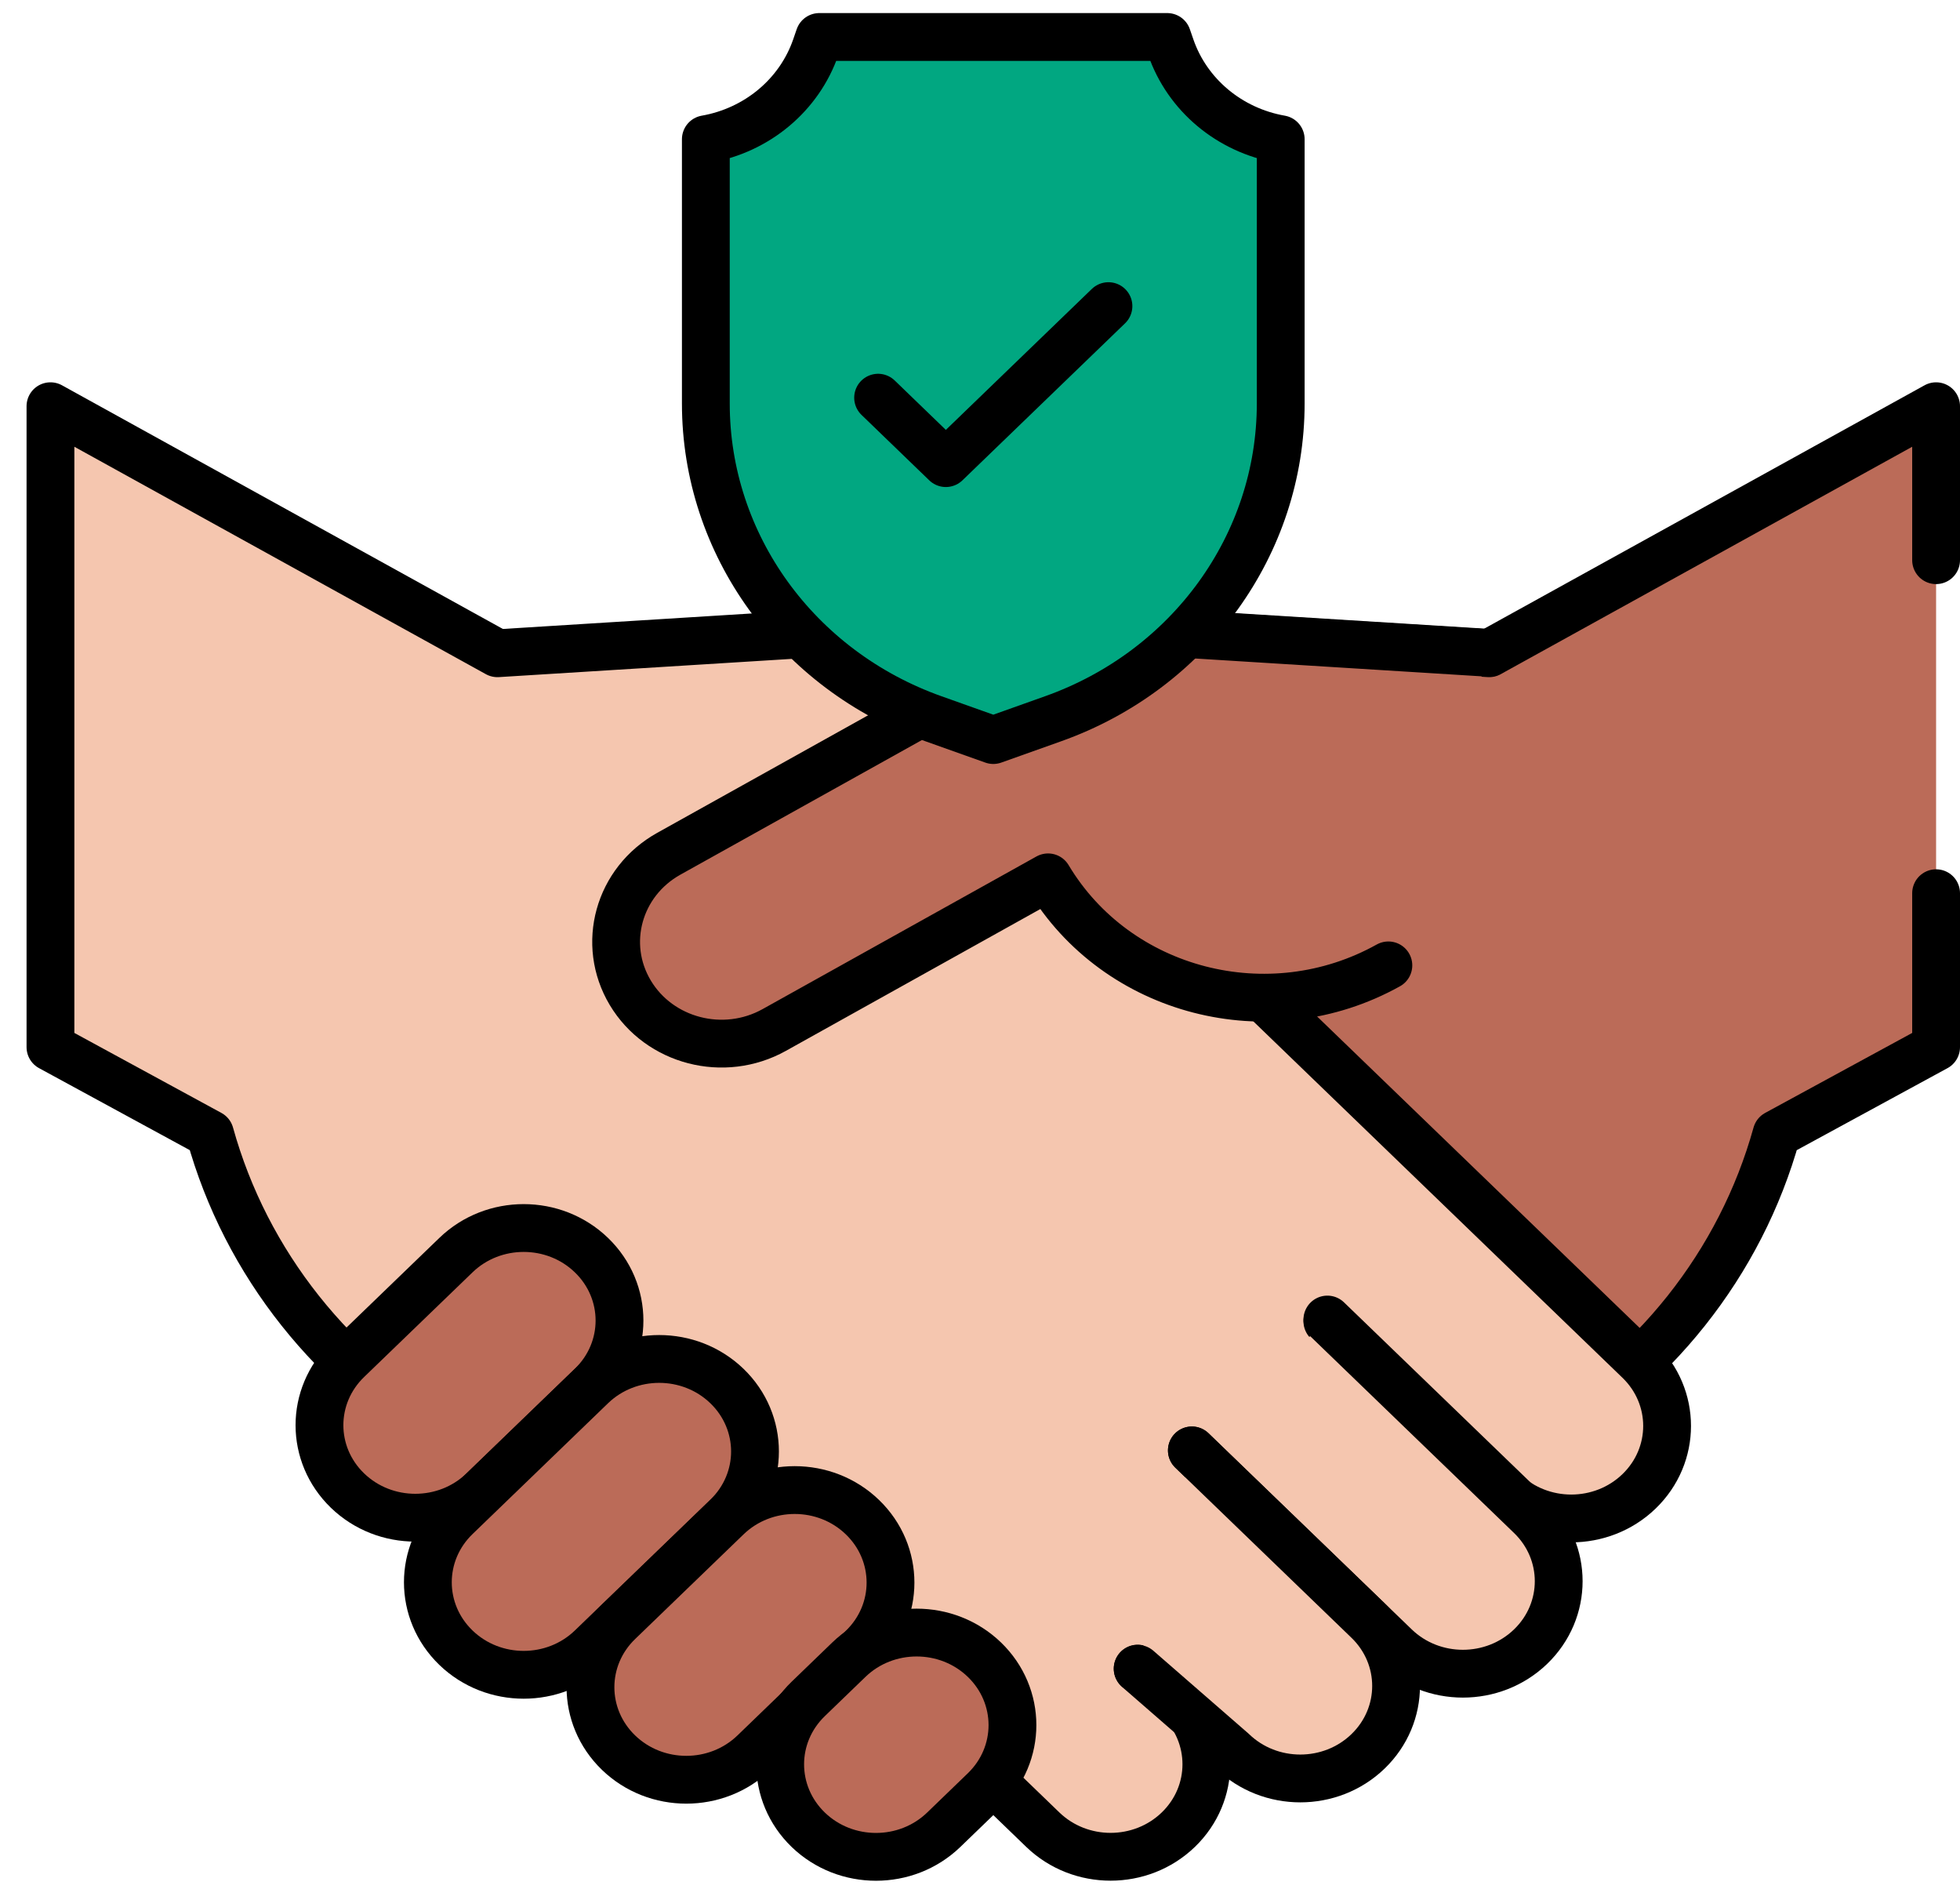 <svg width="82" height="79" viewBox="0 0 82 79" fill="none" xmlns="http://www.w3.org/2000/svg">
  <path d="M81 23.432V16.992L62.301 27.325L49.838 26.549C46.679 26.352 43.53 27.062 40.788 28.59L27.982 35.727L45.891 73.047L50.743 68.001L64.124 60.267C69.153 57.464 72.823 52.846 74.326 47.431L81 43.801V37.362" fill="#BB6B58"/>
  <path d="M81 23.432V16.992L62.301 27.325L49.838 26.549C46.679 26.352 43.53 27.062 40.788 28.59L27.982 35.727L45.891 73.047L50.743 68.001L64.124 60.267C69.153 57.464 72.823 52.846 74.326 47.431L81 43.801V37.362" stroke="black" stroke-width="2" stroke-miterlimit="10" stroke-linecap="round" stroke-linejoin="round"/>
  <path d="M55.129 35.727L42.323 28.59C39.581 27.062 36.433 26.352 33.274 26.549L20.811 27.325L2.111 16.992V43.801L8.785 47.431C10.288 52.846 13.958 57.464 18.988 60.267L45.079 74.808L61.599 57.569L53.493 42.091L55.129 35.727Z" fill="#F5C6AF" stroke="black" stroke-width="2" stroke-miterlimit="10" stroke-linecap="round" stroke-linejoin="round"/>
  <path d="M47.596 69.796L49.297 71.061C50.862 72.573 50.862 75.023 49.297 76.534C47.732 78.045 45.194 78.045 43.628 76.534L27.188 60.664" fill="#F5C6AF"/>
  <path d="M47.596 69.796L49.297 71.061C50.862 72.573 50.862 75.023 49.297 76.534C47.732 78.045 45.194 78.045 43.628 76.534L27.188 60.664" stroke="black" stroke-width="2" stroke-miterlimit="10" stroke-linecap="round" stroke-linejoin="round"/>
  <path d="M50.431 39.398L68.572 56.91C70.137 58.421 70.137 60.871 68.572 62.382C67.006 63.894 64.468 63.894 62.903 62.382L55.533 55.268" fill="#F5C6AF"/>
  <path d="M50.431 39.398L68.572 56.91C70.137 58.421 70.137 60.871 68.572 62.382C67.006 63.894 64.468 63.894 62.903 62.382L55.533 55.268" stroke="black" stroke-width="2" stroke-miterlimit="10" stroke-linecap="round" stroke-linejoin="round"/>
  <path d="M55.533 55.195L64.037 63.404C65.602 64.915 65.602 67.365 64.037 68.876C62.471 70.387 59.933 70.387 58.368 68.876L49.864 60.668" fill="#F5C6AF"/>
  <path d="M55.533 55.195L64.037 63.404C65.602 64.915 65.602 67.365 64.037 68.876C62.471 70.387 59.933 70.387 58.368 68.876L49.864 60.668" stroke="black" stroke-width="2" stroke-miterlimit="10" stroke-linecap="round" stroke-linejoin="round"/>
  <path d="M49.864 60.672L57.234 67.786C58.799 69.297 58.799 71.747 57.234 73.258C55.669 74.769 53.13 74.769 51.565 73.258L47.597 69.804" fill="#F5C6AF"/>
  <path d="M49.864 60.672L57.234 67.786C58.799 69.297 58.799 71.747 57.234 73.258C55.669 74.769 53.13 74.769 51.565 73.258L47.597 69.804" stroke="black" stroke-width="2" stroke-miterlimit="10" stroke-linecap="round" stroke-linejoin="round"/>
  <path d="M58.085 40.381C53.096 43.162 46.728 41.515 43.848 36.699L32.392 43.083C30.283 44.259 27.586 43.561 26.368 41.525C25.151 39.489 25.873 36.886 27.982 35.711L40.788 28.574C43.53 27.046 46.678 26.335 49.838 26.532L62.301 27.308" fill="#BB6B58"/>
  <path d="M58.085 40.381C53.096 43.162 46.728 41.515 43.848 36.699L32.392 43.083C30.283 44.259 27.586 43.561 26.368 41.525C25.151 39.489 25.873 36.886 27.982 35.711L40.788 28.574C43.53 27.046 46.678 26.335 49.838 26.532L62.301 27.308" stroke="black" stroke-width="2" stroke-miterlimit="10" stroke-linecap="round" stroke-linejoin="round"/>
  <path d="M24.744 52.501C23.178 50.989 20.64 50.989 19.075 52.501L14.54 56.878C12.974 58.389 12.974 60.84 14.54 62.351C16.105 63.862 18.643 63.862 20.209 62.351L24.744 57.973C26.309 56.462 26.309 54.012 24.744 52.501Z" fill="#BB6B58" stroke="black" stroke-width="2" stroke-miterlimit="10" stroke-linecap="round" stroke-linejoin="round"/>
  <path d="M30.413 57.977C28.847 56.466 26.309 56.466 24.744 57.977L19.075 63.449C17.509 64.961 17.509 67.411 19.075 68.922C20.64 70.433 23.178 70.433 24.744 68.922L30.413 63.449C31.978 61.938 31.978 59.488 30.413 57.977Z" fill="#BB6B58" stroke="black" stroke-width="2" stroke-miterlimit="10" stroke-linecap="round" stroke-linejoin="round"/>
  <path d="M36.082 63.462C34.516 61.95 31.978 61.95 30.413 63.462L25.878 67.839C24.312 69.35 24.312 71.8 25.878 73.312C27.443 74.823 29.981 74.823 31.547 73.312L36.082 68.934C37.647 67.423 37.647 64.973 36.082 63.462Z" fill="#BB6B58" stroke="black" stroke-width="2" stroke-miterlimit="10" stroke-linecap="round" stroke-linejoin="round"/>
  <path d="M41.184 69.422C39.618 67.911 37.08 67.911 35.515 69.422L33.814 71.064C32.249 72.575 32.249 75.025 33.814 76.537C35.38 78.048 37.918 78.048 39.483 76.537L41.184 74.895C42.749 73.384 42.749 70.934 41.184 69.422Z" fill="#BB6B58" stroke="black" stroke-width="2" stroke-miterlimit="10" stroke-linecap="round" stroke-linejoin="round"/>
  <path d="M48.834 1.547H34.277L34.13 1.973C33.44 3.971 31.677 5.447 29.53 5.824V16.88C29.53 22.767 33.332 28.03 39.055 30.066L41.556 30.956L44.056 30.066C49.779 28.031 53.581 22.767 53.581 16.88V5.824C51.434 5.447 49.671 3.971 48.981 1.973L48.834 1.547Z" fill="#01A781" stroke="black" stroke-width="2" stroke-miterlimit="10" stroke-linecap="round" stroke-linejoin="round"/>
  <path d="M46.374 12.805L39.571 19.372L36.737 16.635" stroke="black" stroke-width="2" stroke-miterlimit="10" stroke-linecap="round" stroke-linejoin="round"/>
</svg>
